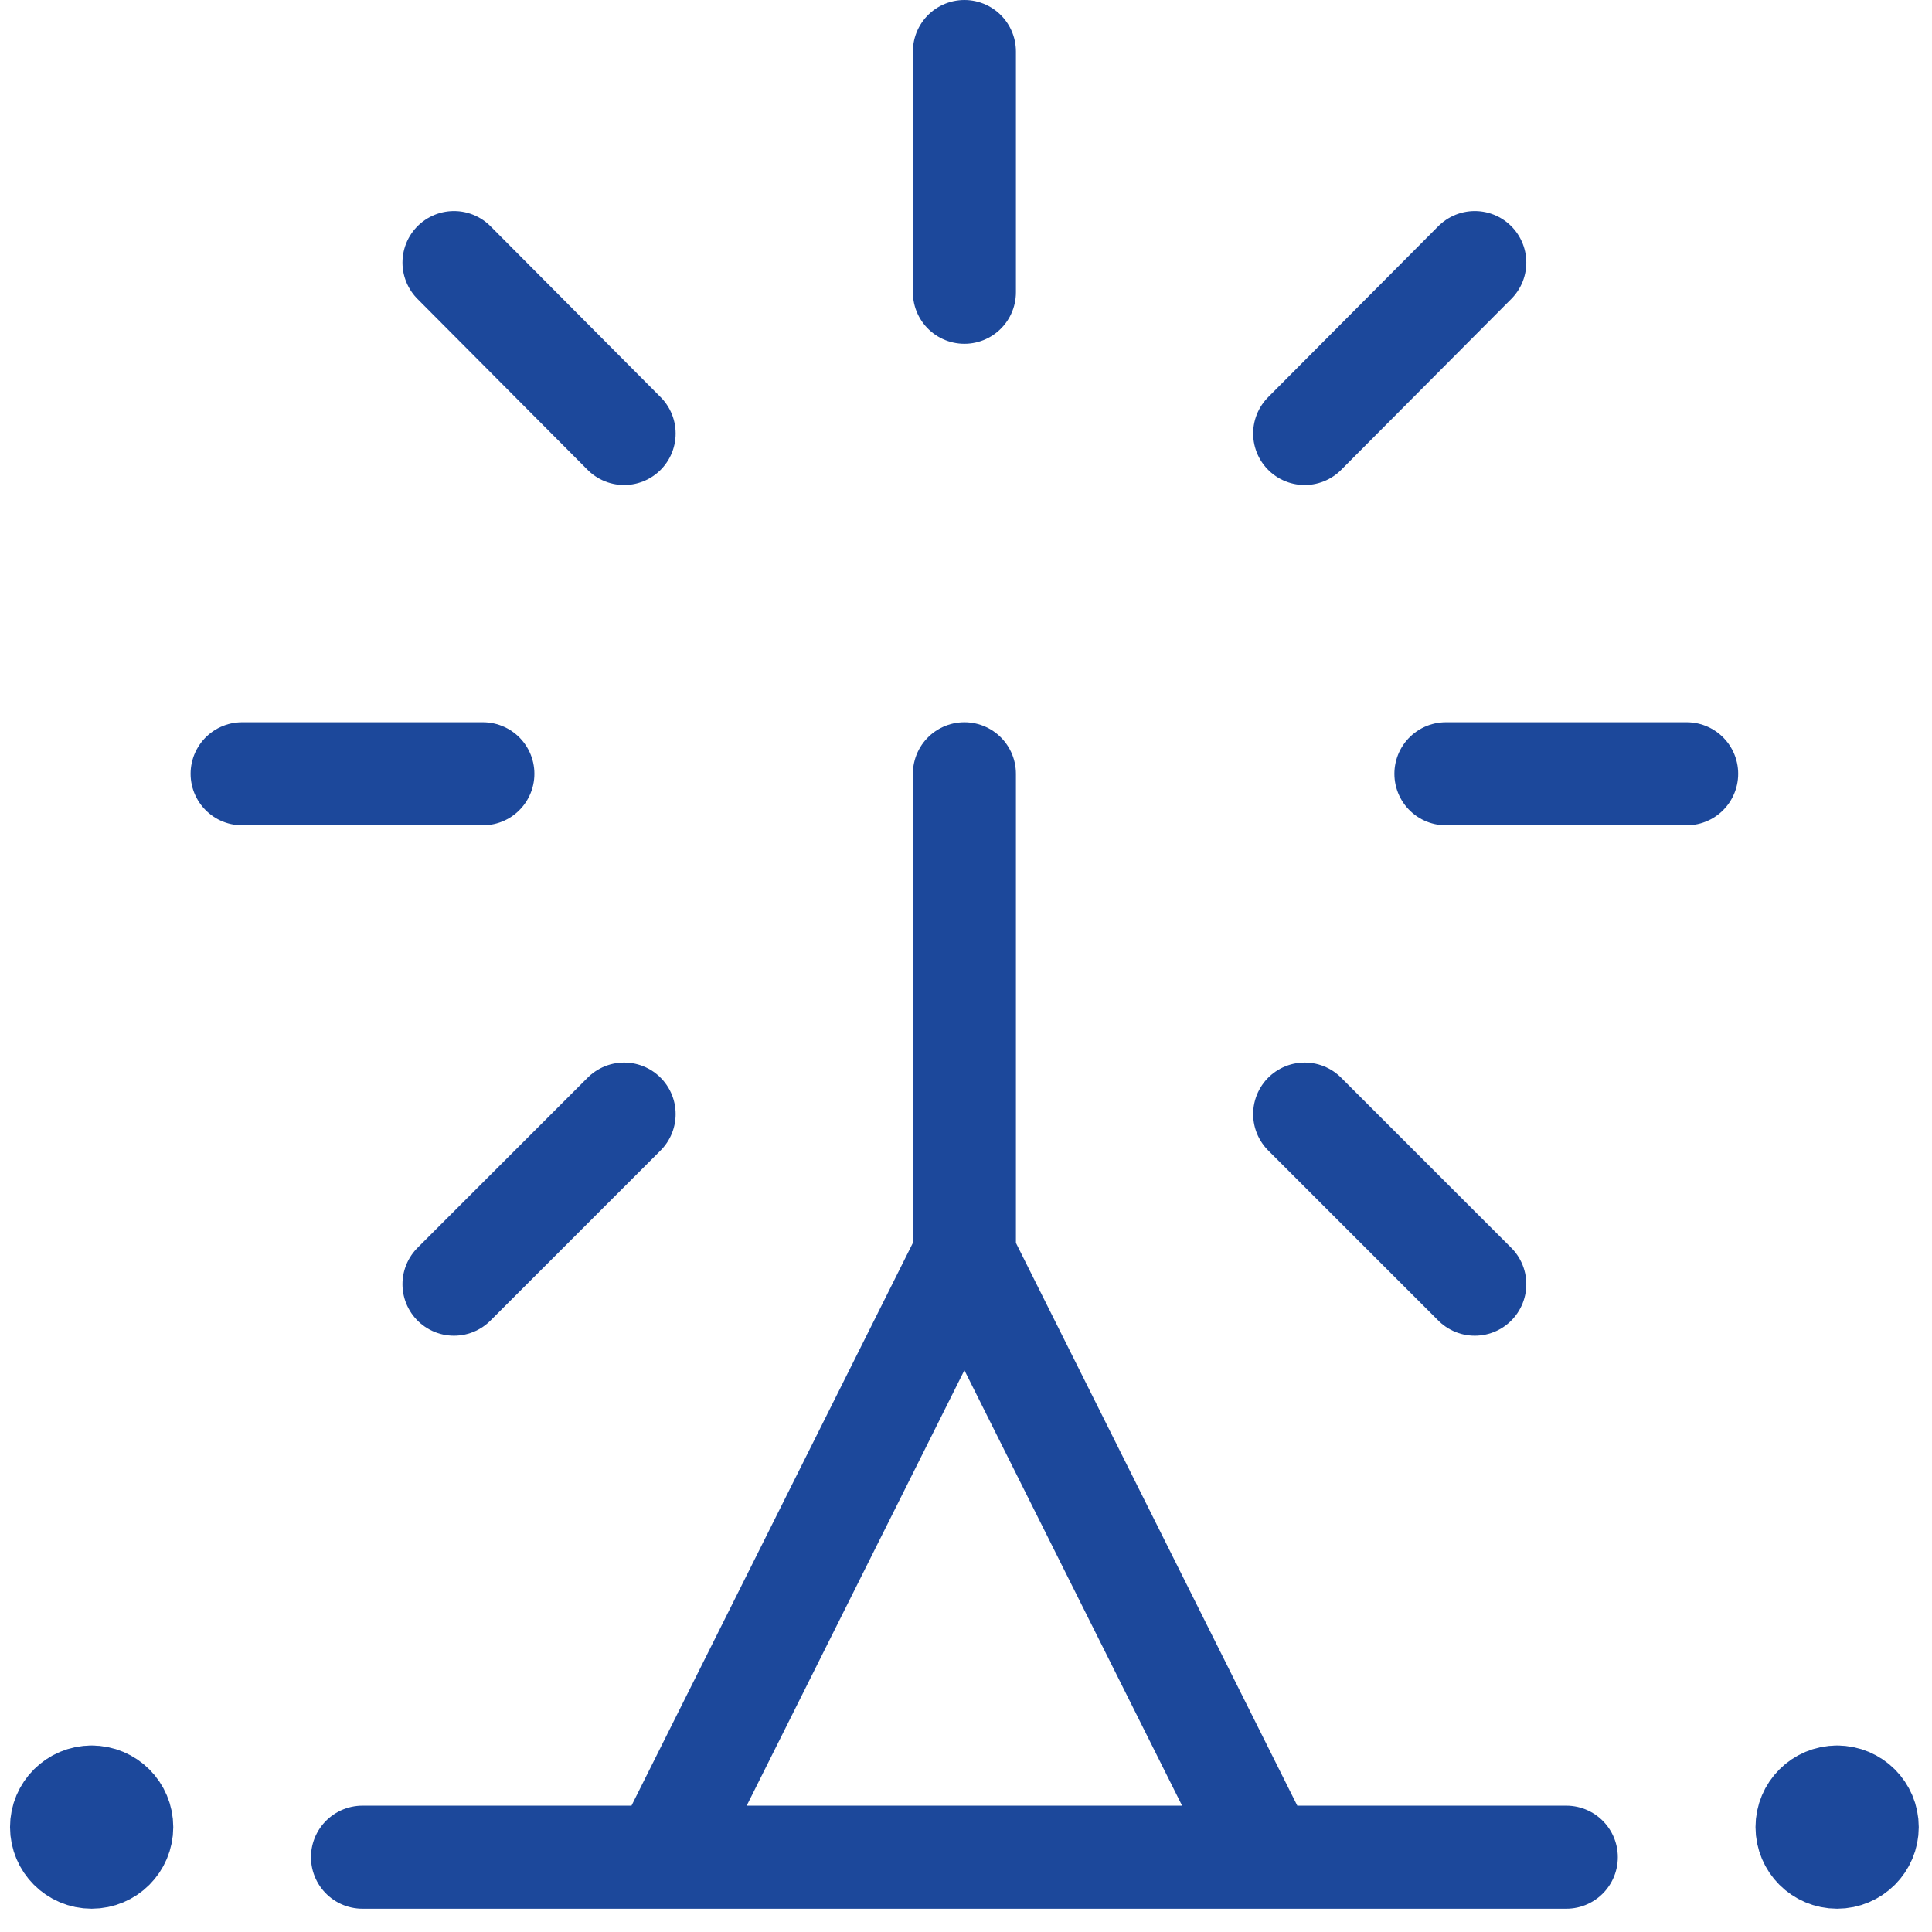 <svg xmlns="http://www.w3.org/2000/svg" width="75" height="75" viewBox="0 0 75 75">
    <g fill="none" fill-rule="evenodd" stroke="#1c489b" stroke-linecap="round" stroke-linejoin="round" stroke-width="4">
        <path d="M23.755 70.087L35.438 46.721 47.12 70.087M35.438 46.731L35.438 28.038M35.438 0L35.438 9.346M15.624 8.193L22.228 14.829M7.399 28.038L16.745 28.038M15.624 47.852L22.228 41.248M55.251 47.852L48.647 41.248M63.476 28.038L54.13 28.038M55.251 8.193L48.647 14.829M12.072 70.096L58.803 70.096M1.558 67.76h0c-.646 0-1.169.523-1.169 1.168 0 .645.523 1.168 1.169 1.168.645 0 1.168-.523 1.168-1.168h0c0-.645-.523-1.168-1.168-1.168M69.317 67.76h0c-.645 0-1.168.523-1.168 1.168 0 .645.523 1.168 1.168 1.168.646 0 1.169-.523 1.169-1.168h0c0-.645-.523-1.168-1.169-1.168" transform="translate(2 2)"/>
    </g>
</svg>
